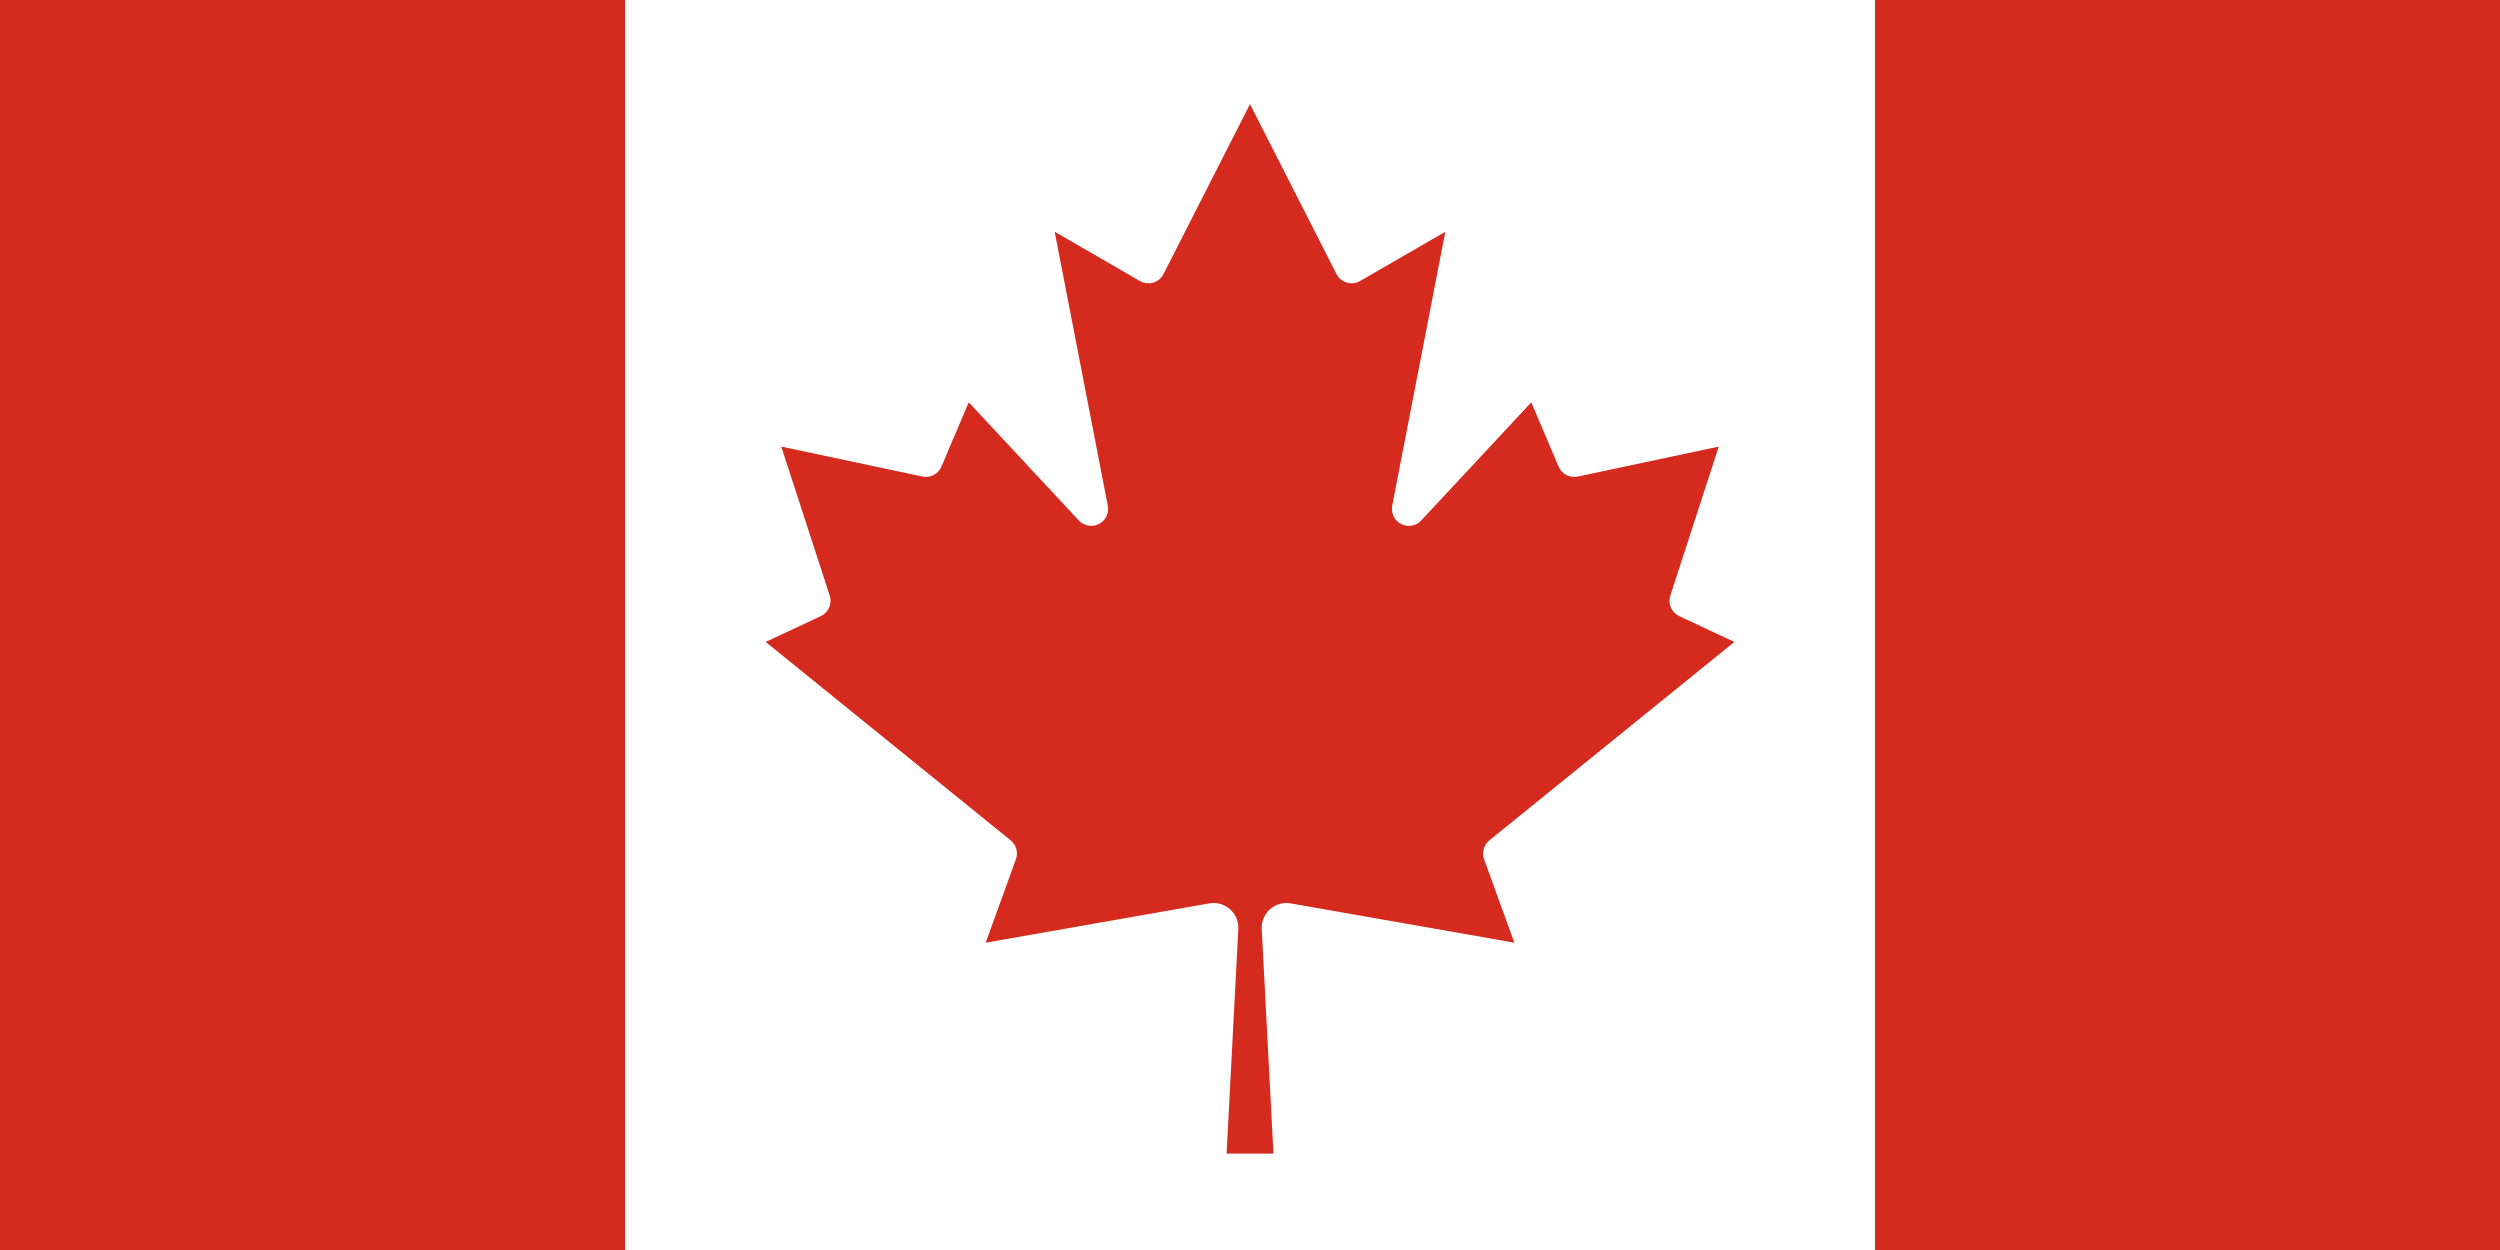 <?xml version="1.0" encoding="UTF-8"?>
<svg id="Layer_1" xmlns="http://www.w3.org/2000/svg" version="1.1" viewBox="0 0 1200 600">
  <!-- Generator: Adobe Illustrator 29.6.1, SVG Export Plug-In . SVG Version: 2.1.1 Build 9)  -->
  <defs>
    <style>
      .st0 {
        fill: #d52b1e;
      }

      .st1 {
        fill: #fff;
      }
    </style>
  </defs>
  <path class="st0" d="M0,0h1200v600H0V0Z"/>
  <path class="st1" d="M300,0h600v600H300V0ZM611.25,553.75l-5.62-107.88c-.3-6.55,4.76-12.11,11.32-12.41.86-.04,1.71.01,2.56.16l107.38,18.88-14.5-40c-1.21-3.26-.2-6.93,2.5-9.12l117.62-95.25-26.5-12.38c-3.7-1.75-5.52-5.98-4.25-9.88l23.25-71.5-67.75,14.38c-3.78.79-7.6-1.2-9.12-4.75l-13.12-30.88-52.88,56.75c-3.09,3.26-8.23,3.39-11.49.31-2.01-1.91-2.91-4.71-2.39-7.43l25.5-131.5-40.88,23.62c-3.87,2.27-8.85.97-11.12-2.9-.09-.15-.18-.31-.26-.47l-41.5-81.5-41.5,81.5c-2.01,4.01-6.89,5.64-10.9,3.63-.16-.08-.32-.17-.47-.26l-40.88-23.62,25.5,131.5c.85,4.41-2.04,8.67-6.44,9.51-2.72.52-5.52-.38-7.43-2.39l-52.88-56.75-13.12,30.88c-1.52,3.55-5.34,5.54-9.12,4.75l-67.75-14.38,23.25,71.5c1.27,3.89-.55,8.13-4.25,9.88l-26.5,12.38,117.62,95.25c2.7,2.19,3.71,5.86,2.5,9.12l-14.5,40,107.38-18.88c6.46-1.11,12.6,3.23,13.72,9.69.15.84.2,1.7.16,2.56l-5.62,107.88h22.5Z"/>
</svg>